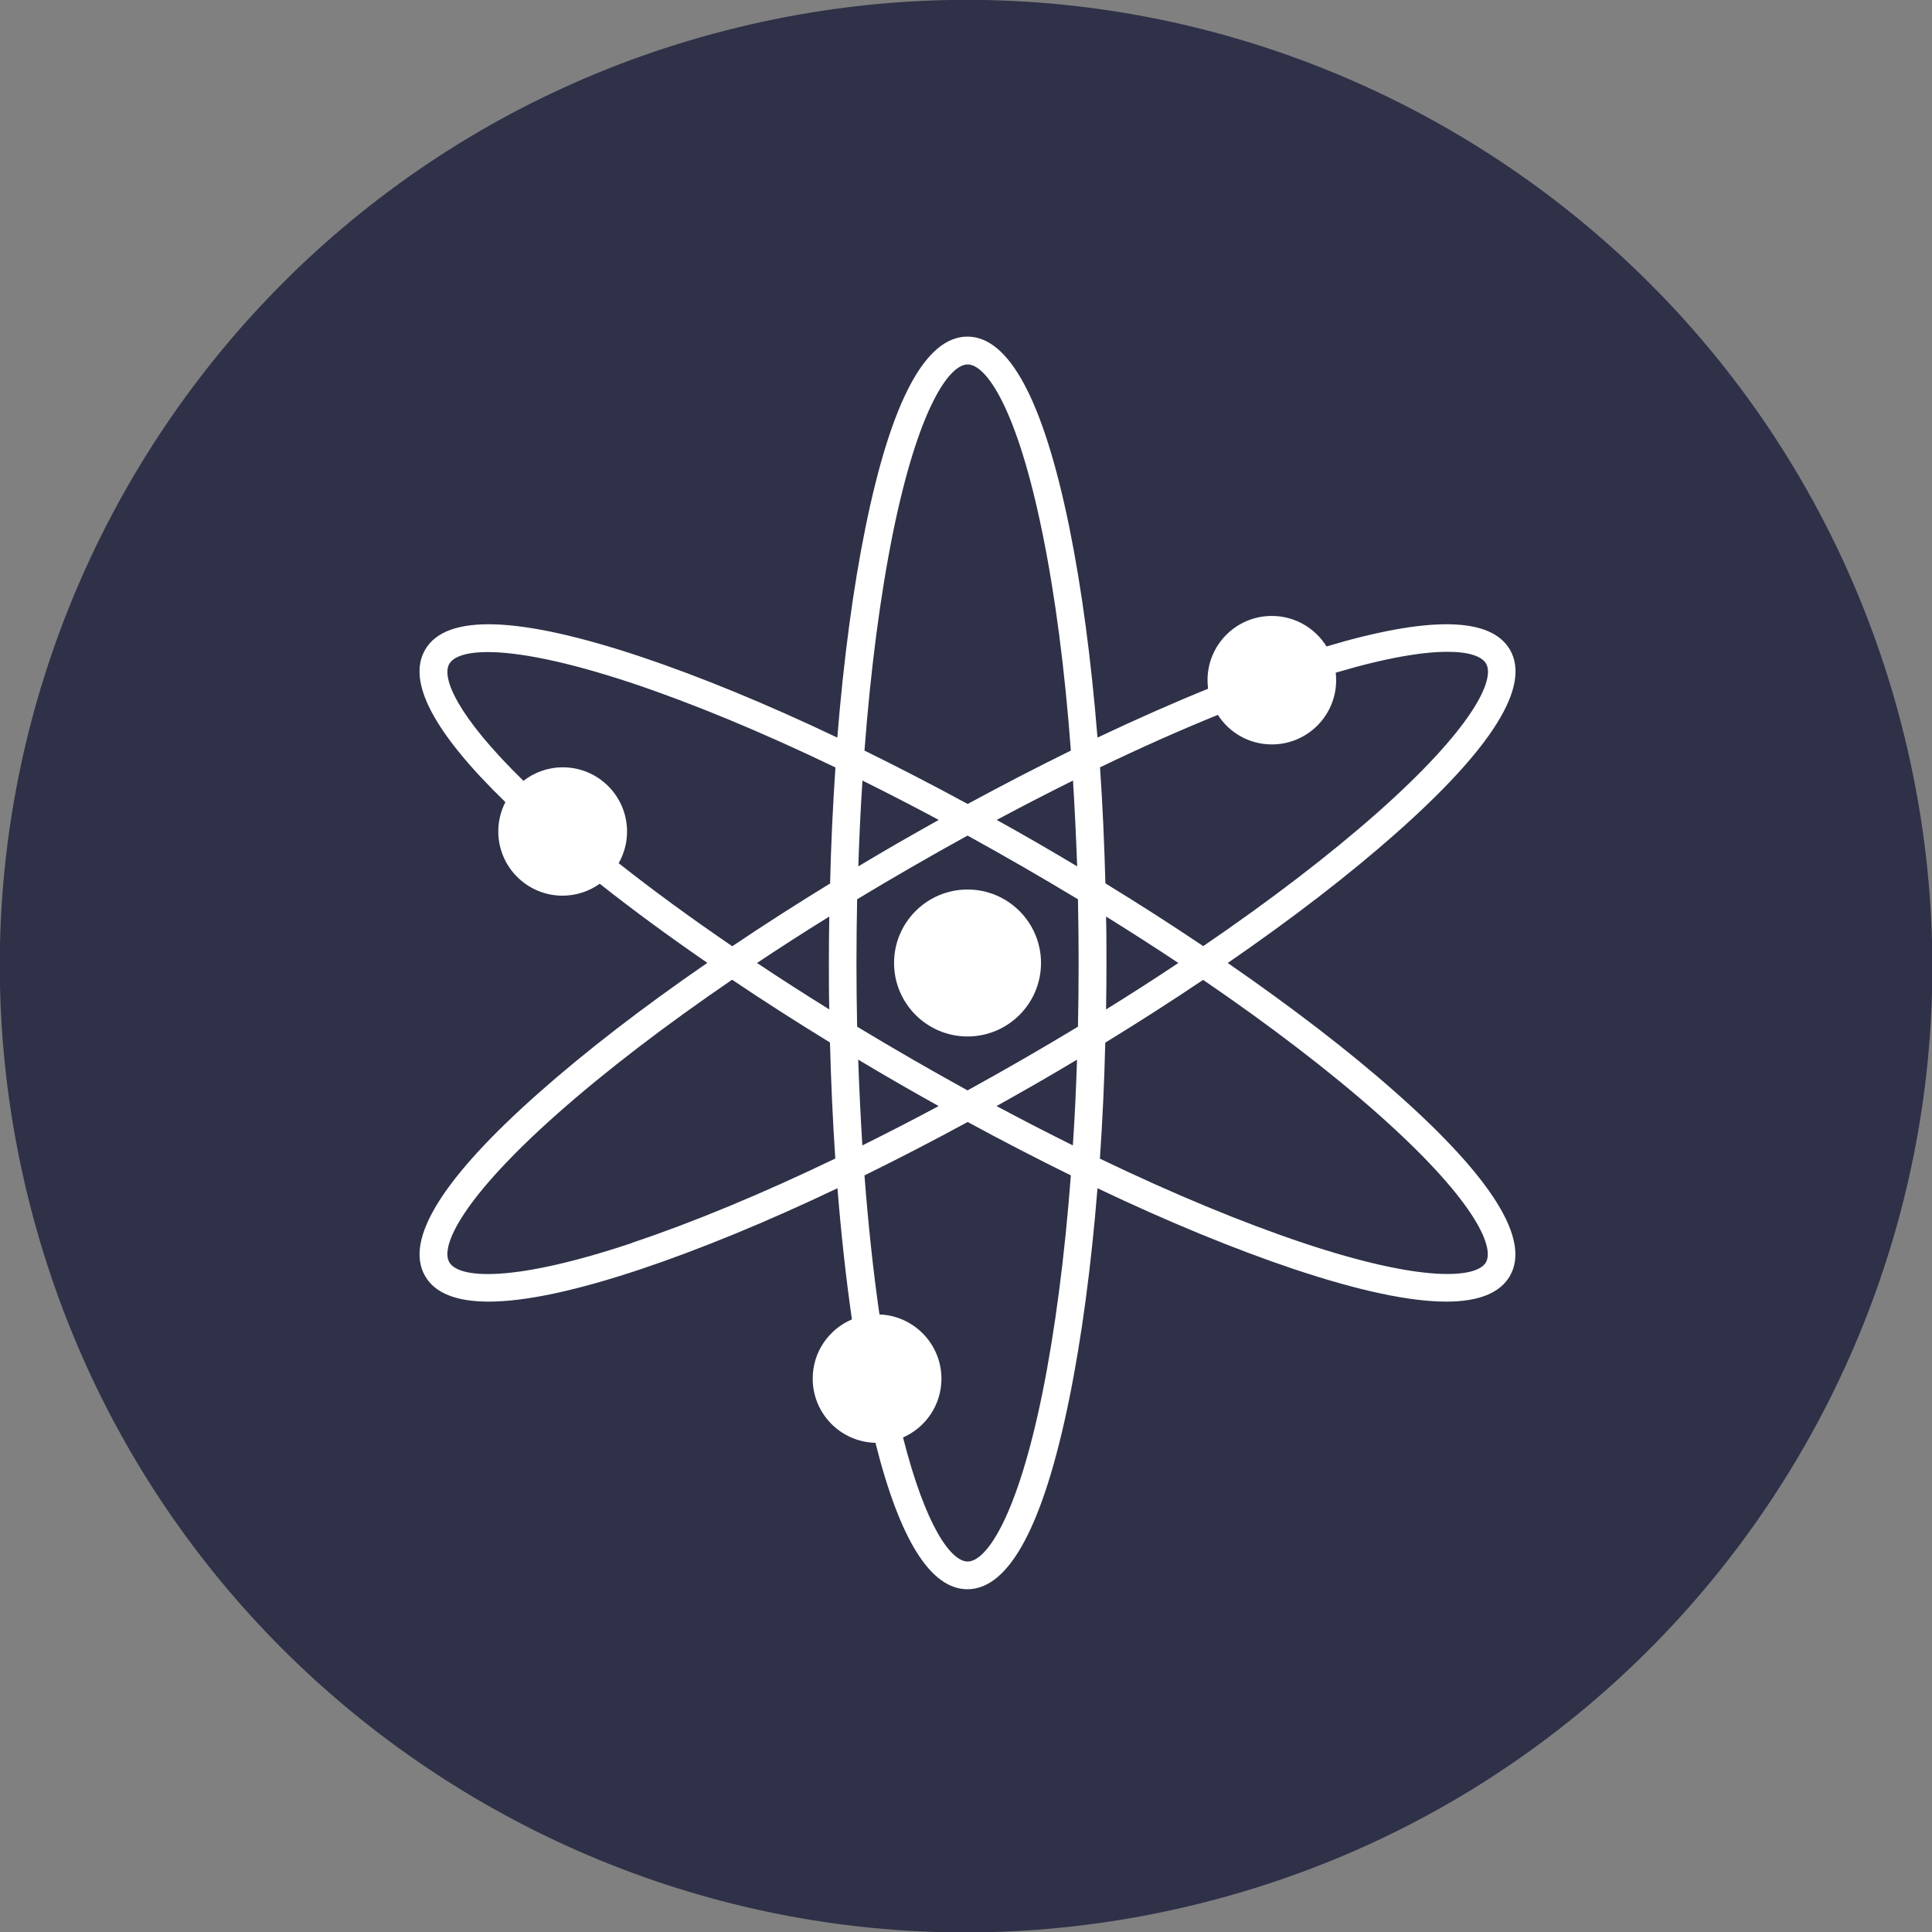 <svg width="80" height="80" viewBox="0 0 80 80" fill="none" xmlns="http://www.w3.org/2000/svg">
<rect x="0" y="0" width="80" height="80" fill="#808080" stroke="none"/>
<g clip-path="url(#clip0_1273_80845)">
<g clip-path="url(#clip1_1273_80845)">
<path d="M49.484 78.869C70.948 73.633 84.102 51.989 78.866 30.525C73.63 9.062 51.986 -4.093 30.522 1.143C9.059 6.379 -4.096 28.024 1.14 49.487C6.376 70.951 28.021 84.105 49.484 78.869Z" fill="#2E3148"/>
<path d="M57.804 45.246C55.875 43.533 53.503 41.715 50.838 39.875C53.503 38.041 55.87 36.218 57.804 34.505C61.805 30.964 63.391 28.409 62.526 26.907C61.739 25.544 59.184 25.499 54.928 26.768C54.457 26.009 53.62 25.505 52.661 25.505C51.192 25.505 50.001 26.696 50.001 28.165C50.001 28.287 50.012 28.403 50.023 28.52C48.56 29.113 47.025 29.794 45.445 30.542C45.185 27.317 44.791 24.352 44.276 21.825C43.206 16.587 41.787 13.938 40.058 13.938C38.329 13.938 36.905 16.593 35.841 21.825C35.325 24.352 34.932 27.317 34.671 30.542C31.751 29.151 28.985 28.015 26.541 27.195C21.476 25.505 18.466 25.405 17.602 26.907C16.843 28.22 17.962 30.337 20.927 33.214C20.739 33.58 20.633 33.99 20.633 34.427C20.633 35.896 21.825 37.088 23.294 37.088C23.864 37.088 24.396 36.905 24.834 36.594C26.192 37.67 27.688 38.767 29.29 39.87C26.624 41.704 24.258 43.528 22.324 45.24C18.322 48.781 16.737 51.336 17.602 52.838C18.006 53.542 18.887 53.897 20.234 53.897C21.753 53.897 23.859 53.448 26.547 52.55C28.991 51.73 31.756 50.594 34.677 49.203C34.832 51.12 35.032 52.938 35.276 54.634C34.322 55.038 33.652 55.981 33.652 57.084C33.652 58.535 34.81 59.71 36.251 59.744C37.26 63.767 38.54 65.807 40.058 65.807C41.793 65.807 43.212 63.152 44.276 57.92C44.791 55.393 45.185 52.428 45.445 49.203C48.366 50.594 51.131 51.73 53.575 52.55C56.263 53.448 58.369 53.897 59.888 53.897C61.229 53.897 62.11 53.542 62.52 52.838C63.385 51.336 61.8 48.781 57.798 45.24L57.804 45.246ZM50.428 29.6C50.899 30.337 51.724 30.825 52.666 30.825C54.135 30.825 55.327 29.634 55.327 28.165C55.327 28.06 55.321 27.96 55.31 27.855C57.416 27.228 58.923 26.99 59.938 26.99C60.858 26.99 61.368 27.189 61.534 27.478C61.922 28.143 60.974 30.16 57.045 33.641C55.061 35.397 52.6 37.282 49.823 39.177C48.532 38.307 47.174 37.437 45.772 36.578C45.728 34.932 45.656 33.325 45.55 31.773C47.241 30.958 48.876 30.232 50.433 29.6H50.428ZM42.94 44.852C43.5 44.531 44.049 44.204 44.597 43.877C44.558 45.085 44.503 46.271 44.425 47.429C43.389 46.914 42.331 46.371 41.266 45.8C41.821 45.489 42.38 45.173 42.94 44.852ZM42.364 43.855C41.593 44.298 40.829 44.73 40.064 45.151C39.299 44.73 38.534 44.298 37.764 43.855C36.993 43.411 36.24 42.962 35.492 42.513C35.475 41.643 35.464 40.762 35.464 39.875C35.464 38.989 35.475 38.107 35.492 37.237C36.234 36.788 36.993 36.34 37.764 35.896C38.534 35.453 39.299 35.02 40.064 34.599C40.829 35.02 41.593 35.453 42.364 35.896C43.134 36.34 43.888 36.788 44.636 37.237C44.653 38.107 44.664 38.989 44.664 39.875C44.664 40.762 44.653 41.643 44.636 42.513C43.893 42.962 43.134 43.411 42.364 43.855ZM38.867 45.8C37.803 46.371 36.744 46.914 35.708 47.429C35.636 46.271 35.58 45.085 35.536 43.877C36.085 44.204 36.633 44.531 37.193 44.852C37.753 45.173 38.307 45.489 38.867 45.8ZM34.339 41.798C33.314 41.161 32.31 40.518 31.346 39.875C32.31 39.232 33.308 38.59 34.339 37.952C34.328 38.59 34.322 39.232 34.322 39.875C34.322 40.518 34.322 41.161 34.339 41.798ZM35.541 35.874C35.58 34.666 35.636 33.48 35.713 32.321C36.75 32.837 37.808 33.38 38.872 33.951C38.318 34.261 37.758 34.577 37.199 34.898C36.639 35.22 36.09 35.547 35.541 35.874ZM41.272 33.951C42.336 33.38 43.395 32.837 44.431 32.321C44.503 33.48 44.558 34.666 44.603 35.874C44.054 35.547 43.505 35.22 42.946 34.898C42.386 34.577 41.832 34.261 41.272 33.951ZM45.8 37.952C46.825 38.59 47.828 39.232 48.793 39.875C47.828 40.518 46.831 41.161 45.8 41.798C45.811 41.161 45.816 40.518 45.816 39.875C45.816 39.232 45.816 38.59 45.8 37.952ZM36.977 22.058C38.024 16.915 39.299 15.091 40.069 15.091C40.84 15.091 42.114 16.915 43.162 22.058C43.694 24.657 44.093 27.727 44.342 31.08C42.946 31.767 41.516 32.504 40.069 33.291C38.623 32.504 37.193 31.767 35.796 31.08C36.051 27.727 36.45 24.657 36.977 22.058ZM25.616 35.746C25.837 35.358 25.965 34.91 25.965 34.433C25.965 32.964 24.773 31.773 23.305 31.773C22.689 31.773 22.124 31.983 21.675 32.333C18.937 29.656 18.272 28.065 18.605 27.489C18.771 27.201 19.276 27.001 20.201 27.001C21.415 27.001 23.354 27.35 26.186 28.292C28.703 29.135 31.562 30.321 34.594 31.778C34.489 33.33 34.411 34.943 34.372 36.583C32.97 37.442 31.612 38.312 30.321 39.182C28.625 38.024 27.046 36.871 25.621 35.746H25.616ZM26.186 51.464C21.21 53.126 18.993 52.938 18.605 52.267C18.217 51.602 19.165 49.585 23.094 46.105C25.078 44.348 27.539 42.464 30.315 40.568C31.607 41.438 32.964 42.308 34.367 43.167C34.411 44.813 34.483 46.42 34.588 47.972C31.557 49.43 28.697 50.616 26.181 51.458L26.186 51.464ZM43.162 57.693C42.114 62.836 40.84 64.659 40.069 64.659C39.399 64.659 38.346 63.274 37.392 59.522C38.329 59.112 38.983 58.175 38.983 57.089C38.983 55.654 37.841 54.479 36.417 54.429C36.157 52.639 35.952 50.705 35.796 48.671C37.193 47.983 38.623 47.246 40.069 46.459C41.516 47.246 42.946 47.983 44.342 48.671C44.087 52.024 43.688 55.094 43.162 57.693ZM61.534 52.267C61.146 52.932 58.929 53.126 53.952 51.464C51.436 50.621 48.577 49.435 45.545 47.978C45.65 46.426 45.728 44.813 45.767 43.173C47.169 42.314 48.527 41.444 49.818 40.574C52.594 42.469 55.055 44.353 57.039 46.11C60.969 49.591 61.911 51.602 61.528 52.273L61.534 52.267Z" fill="white"/>
<path d="M40.064 36.833C38.385 36.833 37.021 38.196 37.021 39.875C37.021 41.555 38.385 42.918 40.064 42.918C41.743 42.918 43.106 41.555 43.106 39.875C43.106 38.196 41.743 36.833 40.064 36.833Z" fill="white"/>
</g>
</g>
<defs>
<clipPath id="clip0_1273_80845">
<rect width="80" height="80" fill="white"/>
</clipPath>
<clipPath id="clip1_1273_80845">
<rect width="80" height="80" fill="white"/>
</clipPath>
</defs>
</svg>
